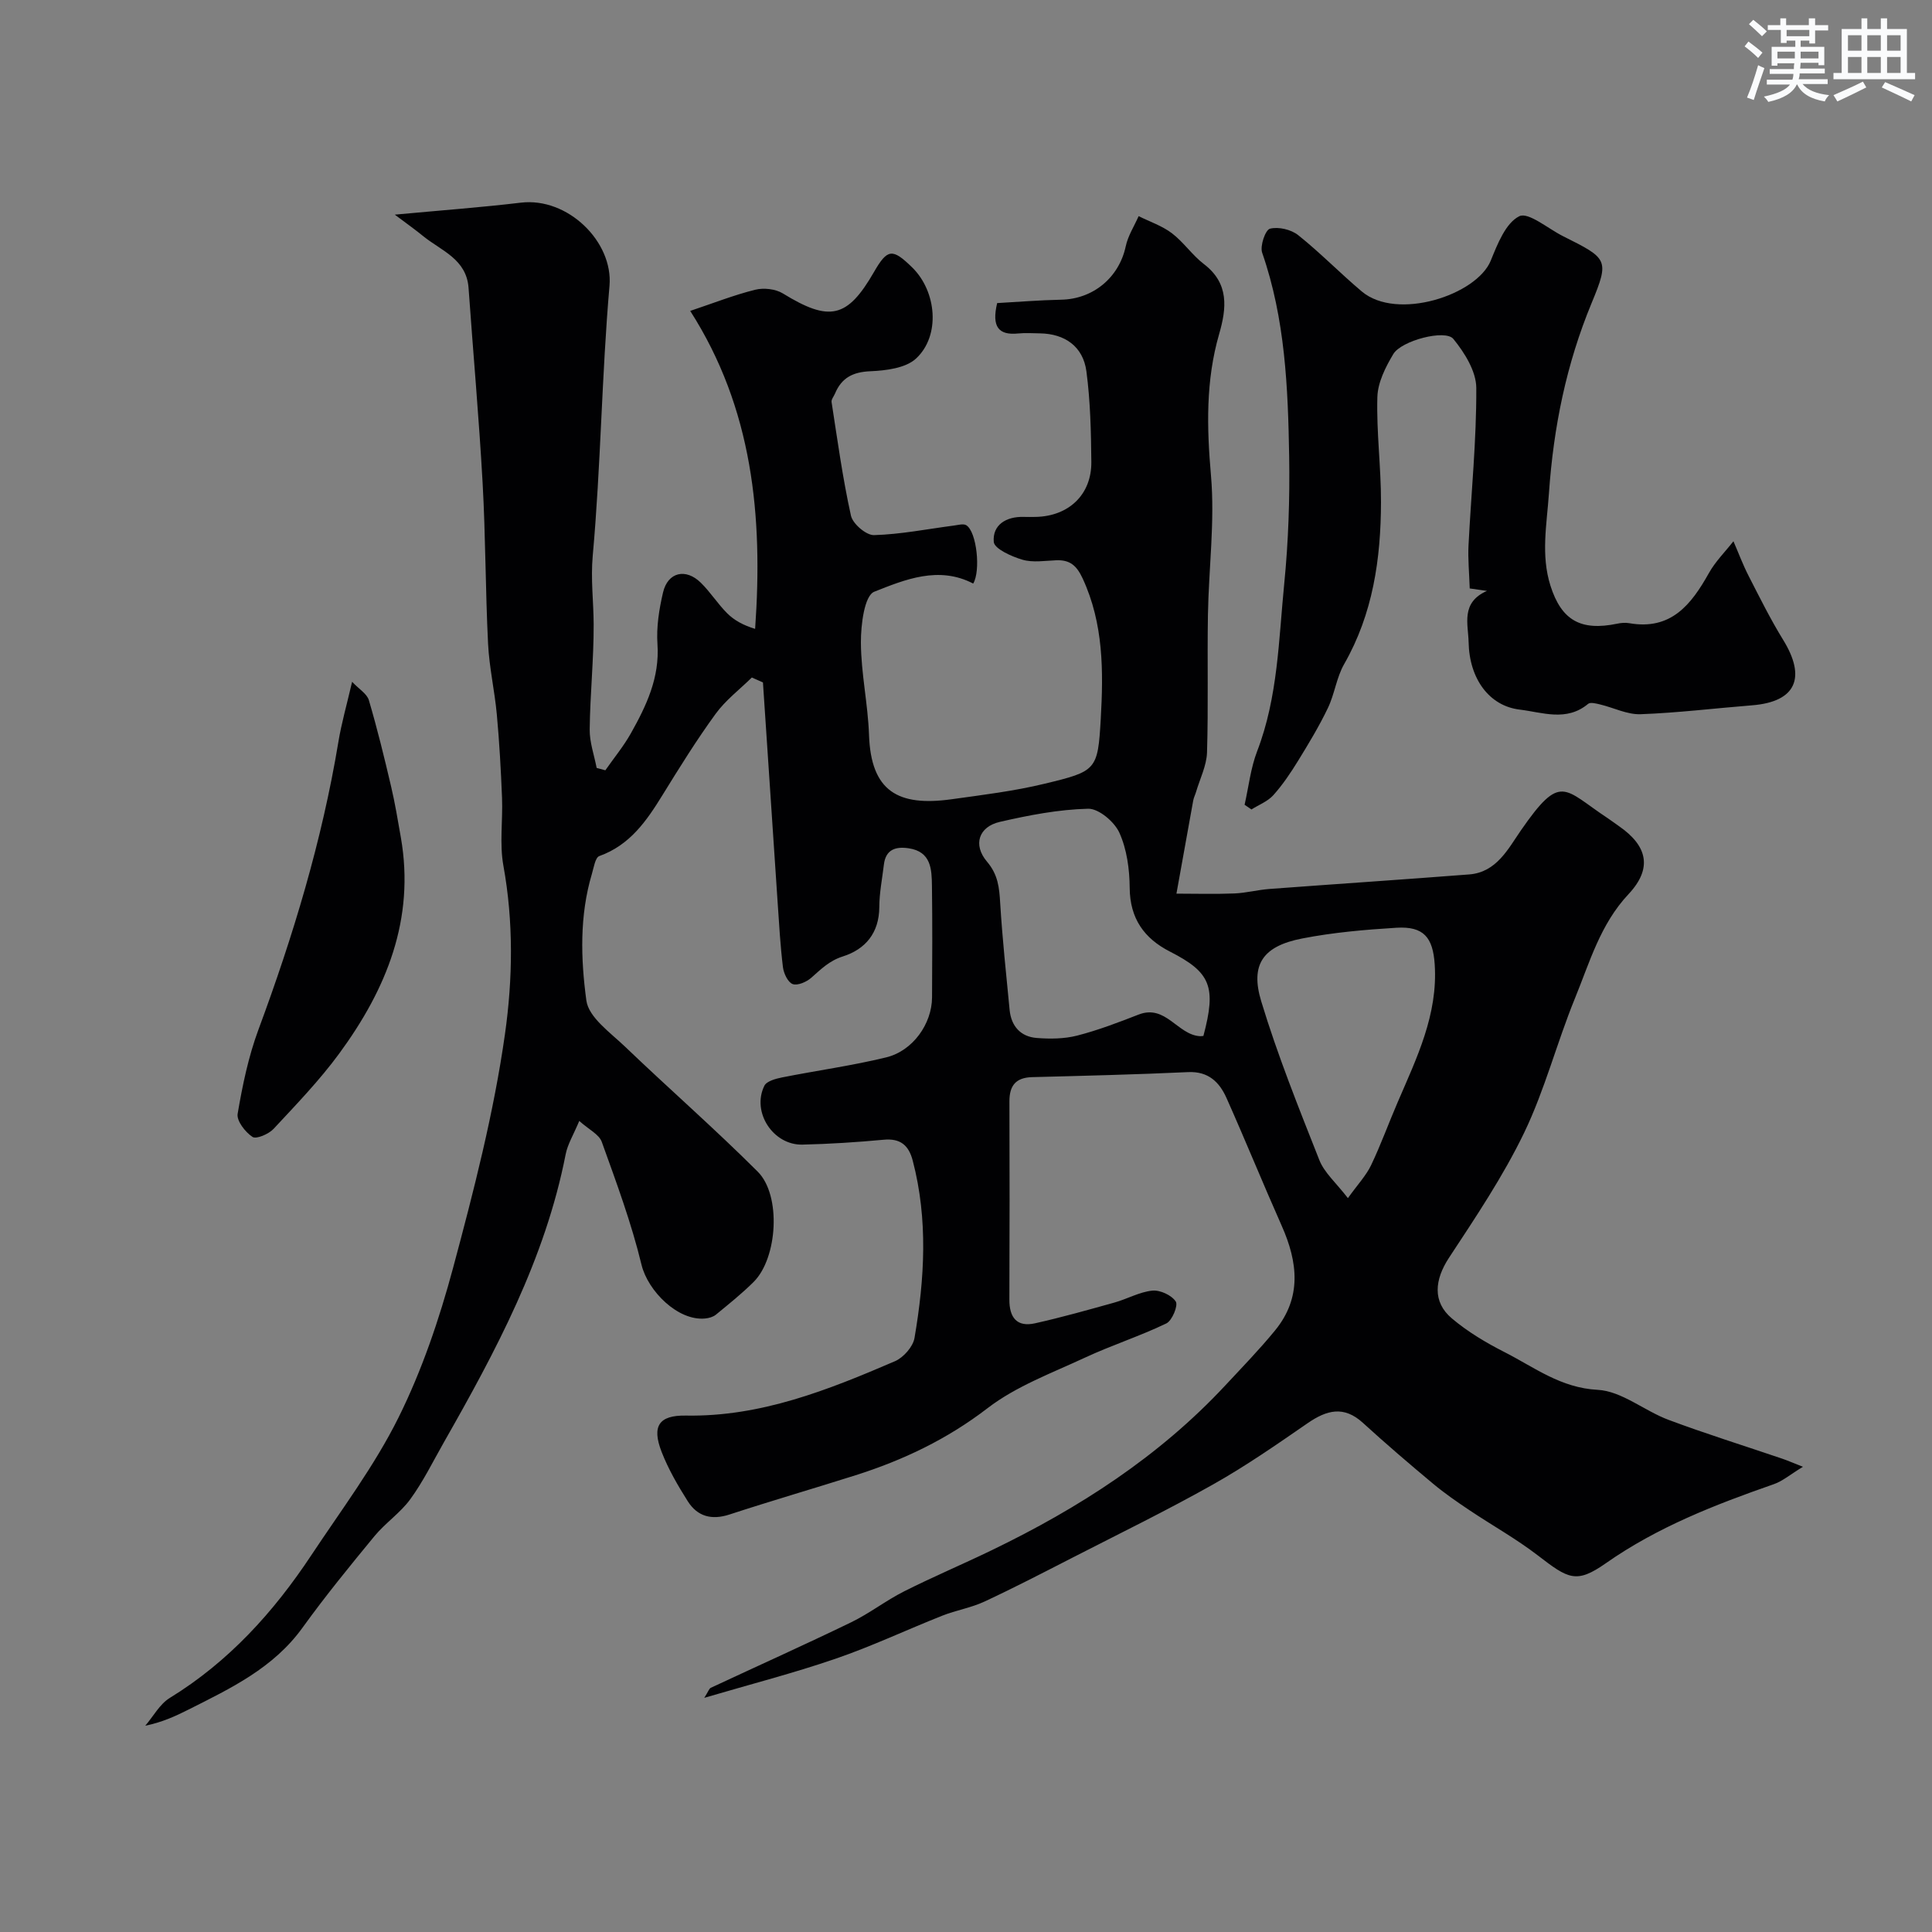 <svg enable-background="new 0 0 400 400" viewBox="0 0 400 400" xmlns="http://www.w3.org/2000/svg"><rect x="0" y="0" width="400" height="400" fill="#808080" stroke="none"/><g fill="#010103"><path d="m81.74 44.44c9.77-.91 17.95-1.51 26.08-2.48 9.74-1.17 19.16 8.1 18.37 17.21-1.62 18.58-1.79 37.29-3.47 55.87-.44 4.89.17 9.48.19 14.2.03 7.27-.74 14.53-.82 21.8-.03 2.64.93 5.3 1.44 7.95.6.16 1.2.33 1.8.49 1.77-2.54 3.77-4.96 5.28-7.64 3.21-5.72 5.99-11.53 5.51-18.49-.24-3.53.34-7.23 1.16-10.71.99-4.19 4.69-5.06 7.82-1.99 1.99 1.95 3.5 4.38 5.47 6.34 1.45 1.44 3.32 2.47 5.77 3.21 1.65-23.34-.49-45.6-13.44-65.83 4.81-1.61 9.06-3.29 13.45-4.38 1.77-.44 4.21-.17 5.73.76 9.65 5.93 13.34 5.16 18.86-4.42 2.79-4.84 3.81-4.97 7.9-.98 5.09 4.96 5.92 14.14.83 18.87-2.15 2-6.21 2.5-9.45 2.64-3.64.15-5.97 1.35-7.34 4.62-.25.59-.8 1.23-.71 1.77 1.22 7.86 2.29 15.76 4.01 23.51.37 1.69 3.16 4.08 4.78 4.03 5.53-.16 11.02-1.26 16.53-1.98.87-.11 1.98-.44 2.58-.06 2.16 1.36 3 9.46 1.42 12.07-7.14-3.72-14.13-.83-20.48 1.69-2.05.81-2.79 6.87-2.77 10.53.03 6.37 1.46 12.72 1.68 19.1.4 11.71 6.01 14.87 17.07 13.34 6.46-.9 12.97-1.69 19.29-3.22 10.74-2.59 11.01-2.8 11.62-13.42.56-9.85.59-19.72-3.75-29.08-1.27-2.73-2.68-3.88-5.51-3.76-2.33.1-4.81.51-6.96-.12-2.25-.66-5.81-2.26-5.93-3.68-.3-3.51 2.55-5.29 6.2-5.18.83.02 1.67.02 2.5 0 6.83-.15 11.56-4.62 11.5-11.38-.06-6.26-.2-12.56-1.02-18.75-.68-5.15-4.46-7.79-9.61-7.87-1.5-.02-3.01-.13-4.5.02-4.11.42-5.53-1.4-4.37-6.29 4.2-.23 8.71-.61 13.23-.7 6.66-.12 12.01-4.6 13.39-11.05.46-2.18 1.76-4.17 2.67-6.25 2.31 1.15 4.86 2 6.89 3.54 2.42 1.84 4.2 4.53 6.62 6.38 5.28 4.02 4.7 9.16 3.16 14.49-2.79 9.66-2.56 19.32-1.69 29.29.83 9.53-.47 19.23-.63 28.85-.16 9.5.1 19-.19 28.49-.09 2.73-1.46 5.43-2.26 8.14-.18.62-.49 1.2-.6 1.83-1.1 6.02-2.18 12.05-3.47 19.26 3.94 0 7.97.12 11.99-.04 2.43-.1 4.84-.75 7.27-.93 13.79-1.03 27.58-1.94 41.36-3.01 5.66-.44 8.07-5.33 10.72-9.15 8.3-11.97 8.79-8.54 17.94-2.5.81.54 1.59 1.14 2.39 1.69 5.86 4.07 6.92 8.71 1.94 14.03-5.87 6.25-8.05 14.12-11.11 21.6-3.75 9.18-6.23 18.93-10.52 27.83-4.36 9.03-10.03 17.47-15.56 25.88-2.97 4.53-3.46 9.12.6 12.54 3.29 2.78 7.1 5.05 10.96 7.01 6.14 3.12 11.56 7.38 19.23 7.78 4.97.26 9.66 4.34 14.66 6.21 7.75 2.9 15.67 5.36 23.51 8.03 1.04.35 2.04.79 4.33 1.69-2.64 1.61-4.21 2.97-6.02 3.6-12.17 4.25-24.07 8.86-34.8 16.38-6.13 4.3-7.77 3.22-14.06-1.62-4.48-3.45-9.47-6.22-14.18-9.38-2.57-1.72-5.14-3.49-7.51-5.47-4.93-4.11-9.81-8.29-14.54-12.61-3.95-3.6-7.48-2.65-11.43.07-6.43 4.44-12.88 8.92-19.68 12.74-9.49 5.34-19.29 10.12-28.98 15.09-6.05 3.1-12.1 6.24-18.26 9.11-2.76 1.29-5.88 1.79-8.73 2.92-7.37 2.92-14.57 6.33-22.06 8.9-8.69 2.99-17.62 5.28-27.22 8.11.82-1.28.99-1.9 1.36-2.08 9.67-4.52 19.41-8.89 29.01-13.54 3.81-1.84 7.21-4.51 10.99-6.42 5.98-3.01 12.16-5.62 18.19-8.54 17.99-8.69 34.59-19.36 48.31-34.09 3.49-3.75 7.07-7.43 10.31-11.39 5.58-6.81 4.73-14.14 1.39-21.66-3.9-8.78-7.52-17.69-11.43-26.46-1.47-3.29-3.75-5.57-7.96-5.37-10.76.5-21.53.76-32.3 1.04-3.4.09-4.7 1.79-4.69 5.03.04 13.67.05 27.33-.01 41-.02 3.75 1.55 5.78 5.34 4.93 5.51-1.23 10.96-2.77 16.41-4.29 2.65-.74 5.18-2.2 7.85-2.47 1.61-.16 4 .95 4.85 2.26.53.81-.75 3.95-1.95 4.53-5.48 2.64-11.32 4.51-16.84 7.08-6.88 3.2-14.26 5.92-20.18 10.47-8.37 6.43-17.47 10.76-27.34 13.89-8.68 2.75-17.43 5.29-26.08 8.12-3.7 1.21-6.63.42-8.63-2.72-2.07-3.27-4.05-6.68-5.44-10.27-2.06-5.32-.55-7.58 5.03-7.49 15.5.28 29.45-5.3 43.28-11.25 1.77-.76 3.75-3 4.06-4.83 2.09-12.22 2.83-24.5-.37-36.71-.83-3.18-2.56-4.65-6.03-4.32-5.58.52-11.19.88-16.8 1.01-6.09.14-10.56-6.75-7.89-12.18.47-.96 2.35-1.47 3.66-1.73 7.18-1.43 14.46-2.42 21.56-4.15 5.54-1.35 9.46-6.95 9.5-12.4.05-7.69.08-15.39-.02-23.09-.05-3.46-.15-7.1-4.81-7.8-2.72-.41-4.77.25-5.14 3.38-.35 2.93-.94 5.86-.95 8.79-.03 5.36-2.88 8.74-7.55 10.22-2.81.89-4.54 2.66-6.55 4.43-.98.86-2.83 1.66-3.84 1.29-.99-.37-1.85-2.21-2.01-3.49-.54-4.4-.79-8.85-1.09-13.28-1.03-15.23-2.04-30.45-3.05-45.68-.77-.34-1.54-.68-2.3-1.02-2.53 2.49-5.45 4.7-7.51 7.54-3.93 5.4-7.47 11.1-10.98 16.79-3.3 5.36-6.75 10.37-13.09 12.64-.85.31-1.15 2.4-1.54 3.71-2.57 8.62-2.31 17.57-1.14 26.19.47 3.5 4.97 6.65 8.02 9.57 9.08 8.7 18.57 16.99 27.46 25.87 4.91 4.9 4.11 17.87-.83 22.81-2.44 2.44-5.16 4.6-7.83 6.8-.58.47-1.46.72-2.23.79-5.64.55-11.85-5.69-13.17-11.12-2.09-8.65-5.21-17.06-8.23-25.45-.56-1.56-2.69-2.56-4.66-4.33-1.19 2.85-2.41 4.81-2.82 6.92-4.23 21.64-14.46 40.73-25.2 59.6-2.26 3.97-4.28 8.11-6.95 11.78-2.07 2.85-5.18 4.93-7.44 7.67-5.1 6.19-10.18 12.42-14.87 18.92-6.02 8.37-14.86 12.57-23.62 16.98-2.72 1.37-5.49 2.64-8.95 3.34 1.67-1.95 2.99-4.47 5.07-5.75 12.2-7.49 21.51-17.78 29.31-29.56 6.21-9.37 13.06-18.46 18.03-28.46 4.87-9.8 8.46-20.4 11.31-31 4.29-15.97 8.44-32.1 10.75-48.44 1.61-11.38 1.79-23.21-.33-34.86-.82-4.54-.1-9.35-.28-14.03-.23-5.77-.55-11.54-1.08-17.29-.45-4.89-1.57-9.73-1.81-14.61-.55-11.09-.51-22.21-1.13-33.3-.75-13.47-1.96-26.91-2.91-40.37-.42-5.94-5.55-7.66-9.28-10.64-1.57-1.29-3.23-2.47-5.99-4.54zm167.41 170.04c2.73-10.24 1.49-13.17-6.92-17.46-5.35-2.73-8.29-6.85-8.34-13.2-.03-3.85-.58-7.98-2.14-11.42-1.02-2.26-4.28-5.02-6.47-4.96-6.12.15-12.27 1.34-18.27 2.72-4.37 1-5.64 4.74-2.65 8.25 2.3 2.71 2.53 5.41 2.72 8.59.45 7.38 1.24 14.73 1.95 22.09.33 3.36 2.27 5.55 5.61 5.81 2.77.22 5.71.19 8.37-.49 4.33-1.11 8.55-2.73 12.74-4.36 5.6-2.17 8.04 4.2 12.68 4.48.14.01.29-.01.72-.05zm29.92 33.58c2.04-2.85 3.77-4.67 4.8-6.82 2.03-4.25 3.63-8.7 5.5-13.03 3.93-9.15 8.36-18.12 7.67-28.55-.37-5.57-2.27-7.92-7.91-7.58-6.53.4-13.11.97-19.52 2.22-8.08 1.57-10.82 5.33-8.48 13.03 3.38 11.15 7.74 22.01 12.03 32.86 1.04 2.62 3.45 4.68 5.91 7.87z"/><path d="m307.86 122.34c-1.55-.22-3.1-.44-3.57-.51-.11-3.31-.39-6.12-.25-8.91.55-10.87 1.66-21.73 1.61-32.59-.01-3.44-2.42-7.31-4.75-10.16-1.67-2.04-10.76.35-12.42 3.12-1.62 2.7-3.23 5.9-3.31 8.92-.21 7.25.77 14.52.75 21.78-.03 11.7-1.66 23.08-7.63 33.51-1.58 2.76-1.97 6.18-3.36 9.08-1.8 3.76-3.97 7.35-6.16 10.91-1.54 2.5-3.19 4.97-5.14 7.14-1.16 1.3-3 1.99-4.53 2.96-.47-.32-.94-.64-1.42-.97.84-3.71 1.25-7.58 2.6-11.09 4.31-11.21 4.45-23.06 5.61-34.72.86-8.71 1.16-17.52 1.02-26.28-.24-14.24-.82-28.49-5.59-42.2-.49-1.4.66-4.73 1.61-4.98 1.75-.45 4.37.16 5.84 1.33 4.58 3.65 8.69 7.89 13.18 11.67 7.31 6.14 23.8.73 26.7-6.4 1.39-3.42 3.08-7.78 5.9-9.18 1.87-.93 5.98 2.59 9.08 4.14 9.21 4.61 9.64 4.79 5.91 13.8-5.26 12.69-7.9 25.72-8.85 39.43-.45 6.48-1.69 12.77.31 19.11 2.29 7.22 6.31 9.43 13.81 7.88.8-.17 1.68-.25 2.48-.11 8.68 1.53 12.87-3.85 16.53-10.39 1.34-2.39 3.36-4.39 5.07-6.57 1.04 2.39 1.95 4.85 3.14 7.17 2.29 4.47 4.53 8.99 7.16 13.26 4.77 7.75 2.75 12.81-6.46 13.54-7.69.61-15.37 1.56-23.07 1.84-2.75.1-5.54-1.34-8.33-2.01-.83-.2-2.05-.53-2.53-.13-4.49 3.74-9.46 1.75-14.2 1.18-6.25-.76-10.4-6.34-10.54-13.98-.08-3.68-1.68-8.18 3.8-10.59z"/><path d="m72.9 141.16c1.42 1.51 3.08 2.48 3.47 3.81 1.74 5.89 3.2 11.87 4.6 17.85.82 3.48 1.4 7.02 2.02 10.55 2.97 16.96-3.01 31.46-12.74 44.73-4.07 5.55-8.9 10.56-13.61 15.62-1.01 1.08-3.58 2.18-4.36 1.67-1.5-.99-3.32-3.33-3.08-4.78 1-5.89 2.23-11.83 4.3-17.42 7.2-19.41 13.17-39.13 16.56-59.59.63-3.83 1.71-7.58 2.84-12.44z"/></g><path d="m361.2 9.6.8-1c.9.7 1.9 1.4 2.9 2.3l-.9 1.1c-1-1-2-1.8-2.8-2.4zm.5 10.6c.9-2.1 1.6-4.3 2.3-6.7.4.2.8.4 1.3.6-.7 2.1-1.5 4.3-2.2 6.6zm.4-15.2.9-.9c1 .8 2 1.6 2.8 2.4l-1 1c-.9-.9-1.8-1.7-2.7-2.5zm12.5-1.2h1.2v1.4h2.7v1.1h-2.7v2.7h-1.2v-.6h-1.8v1.3h4.9v3.8h-1.2v-.5h-3.7c0 .4-.1.9-.1 1.2h5.1v1h-5.2c0 .5-.1.9-.2 1.2h6v1h-5.2c1.1 1.3 2.9 2 5.5 2.3-.4.4-.7.8-.9 1.3-2.9-.5-4.8-1.6-5.7-3.5h-.1c-.8 1.7-2.7 2.9-5.9 3.6-.2-.4-.6-.8-.9-1.1 2.8-.6 4.6-1.4 5.4-2.5h-4.8v-1h5.3c.1-.3.2-.7.2-1.2h-4.9v-1h5c0-.4 0-.8.1-1.2h-3.5v.5h-1.2v-3.9h4.9v-1.3h-1.8v.5h-1.2v-2.7h-2.7v-1h2.6v-1.4h1.2v1.4h4.7v-1.4zm-6.6 8.3h3.6c0-.4 0-.9 0-1.4h-3.6zm1.9-4.6h4.7v-1.3h-4.7zm6.6 3.2h-3.7v1.4h3.7z" fill="#fafbfc"/><path d="m385.3 3.8h1.3v2.2h2.8v-2.2h1.3v2.2h4.1v9.1h1.7v1.3h-16.9v-1.3h1.7v-9.1h4.1v-2.2zm.4 13.1.7 1.2c-1.8.9-3.8 1.9-6 2.9-.2-.4-.5-.8-.8-1.3 2.3-1 4.3-1.9 6.1-2.8zm-3.1-6.4h2.8v-3.2h-2.8zm0 4.6h2.8v-3.3h-2.8zm4-4.6h2.8v-3.2h-2.8zm0 4.6h2.8v-3.3h-2.8zm3.7 1.9c2.1.9 4.1 1.8 6.1 2.7l-.7 1.3c-2.2-1.1-4.2-2-6.1-2.9zm3.2-9.7h-2.8v3.2h2.8zm-2.8 7.8h2.8v-3.3h-2.8z" fill="#fafbfc"/></svg>